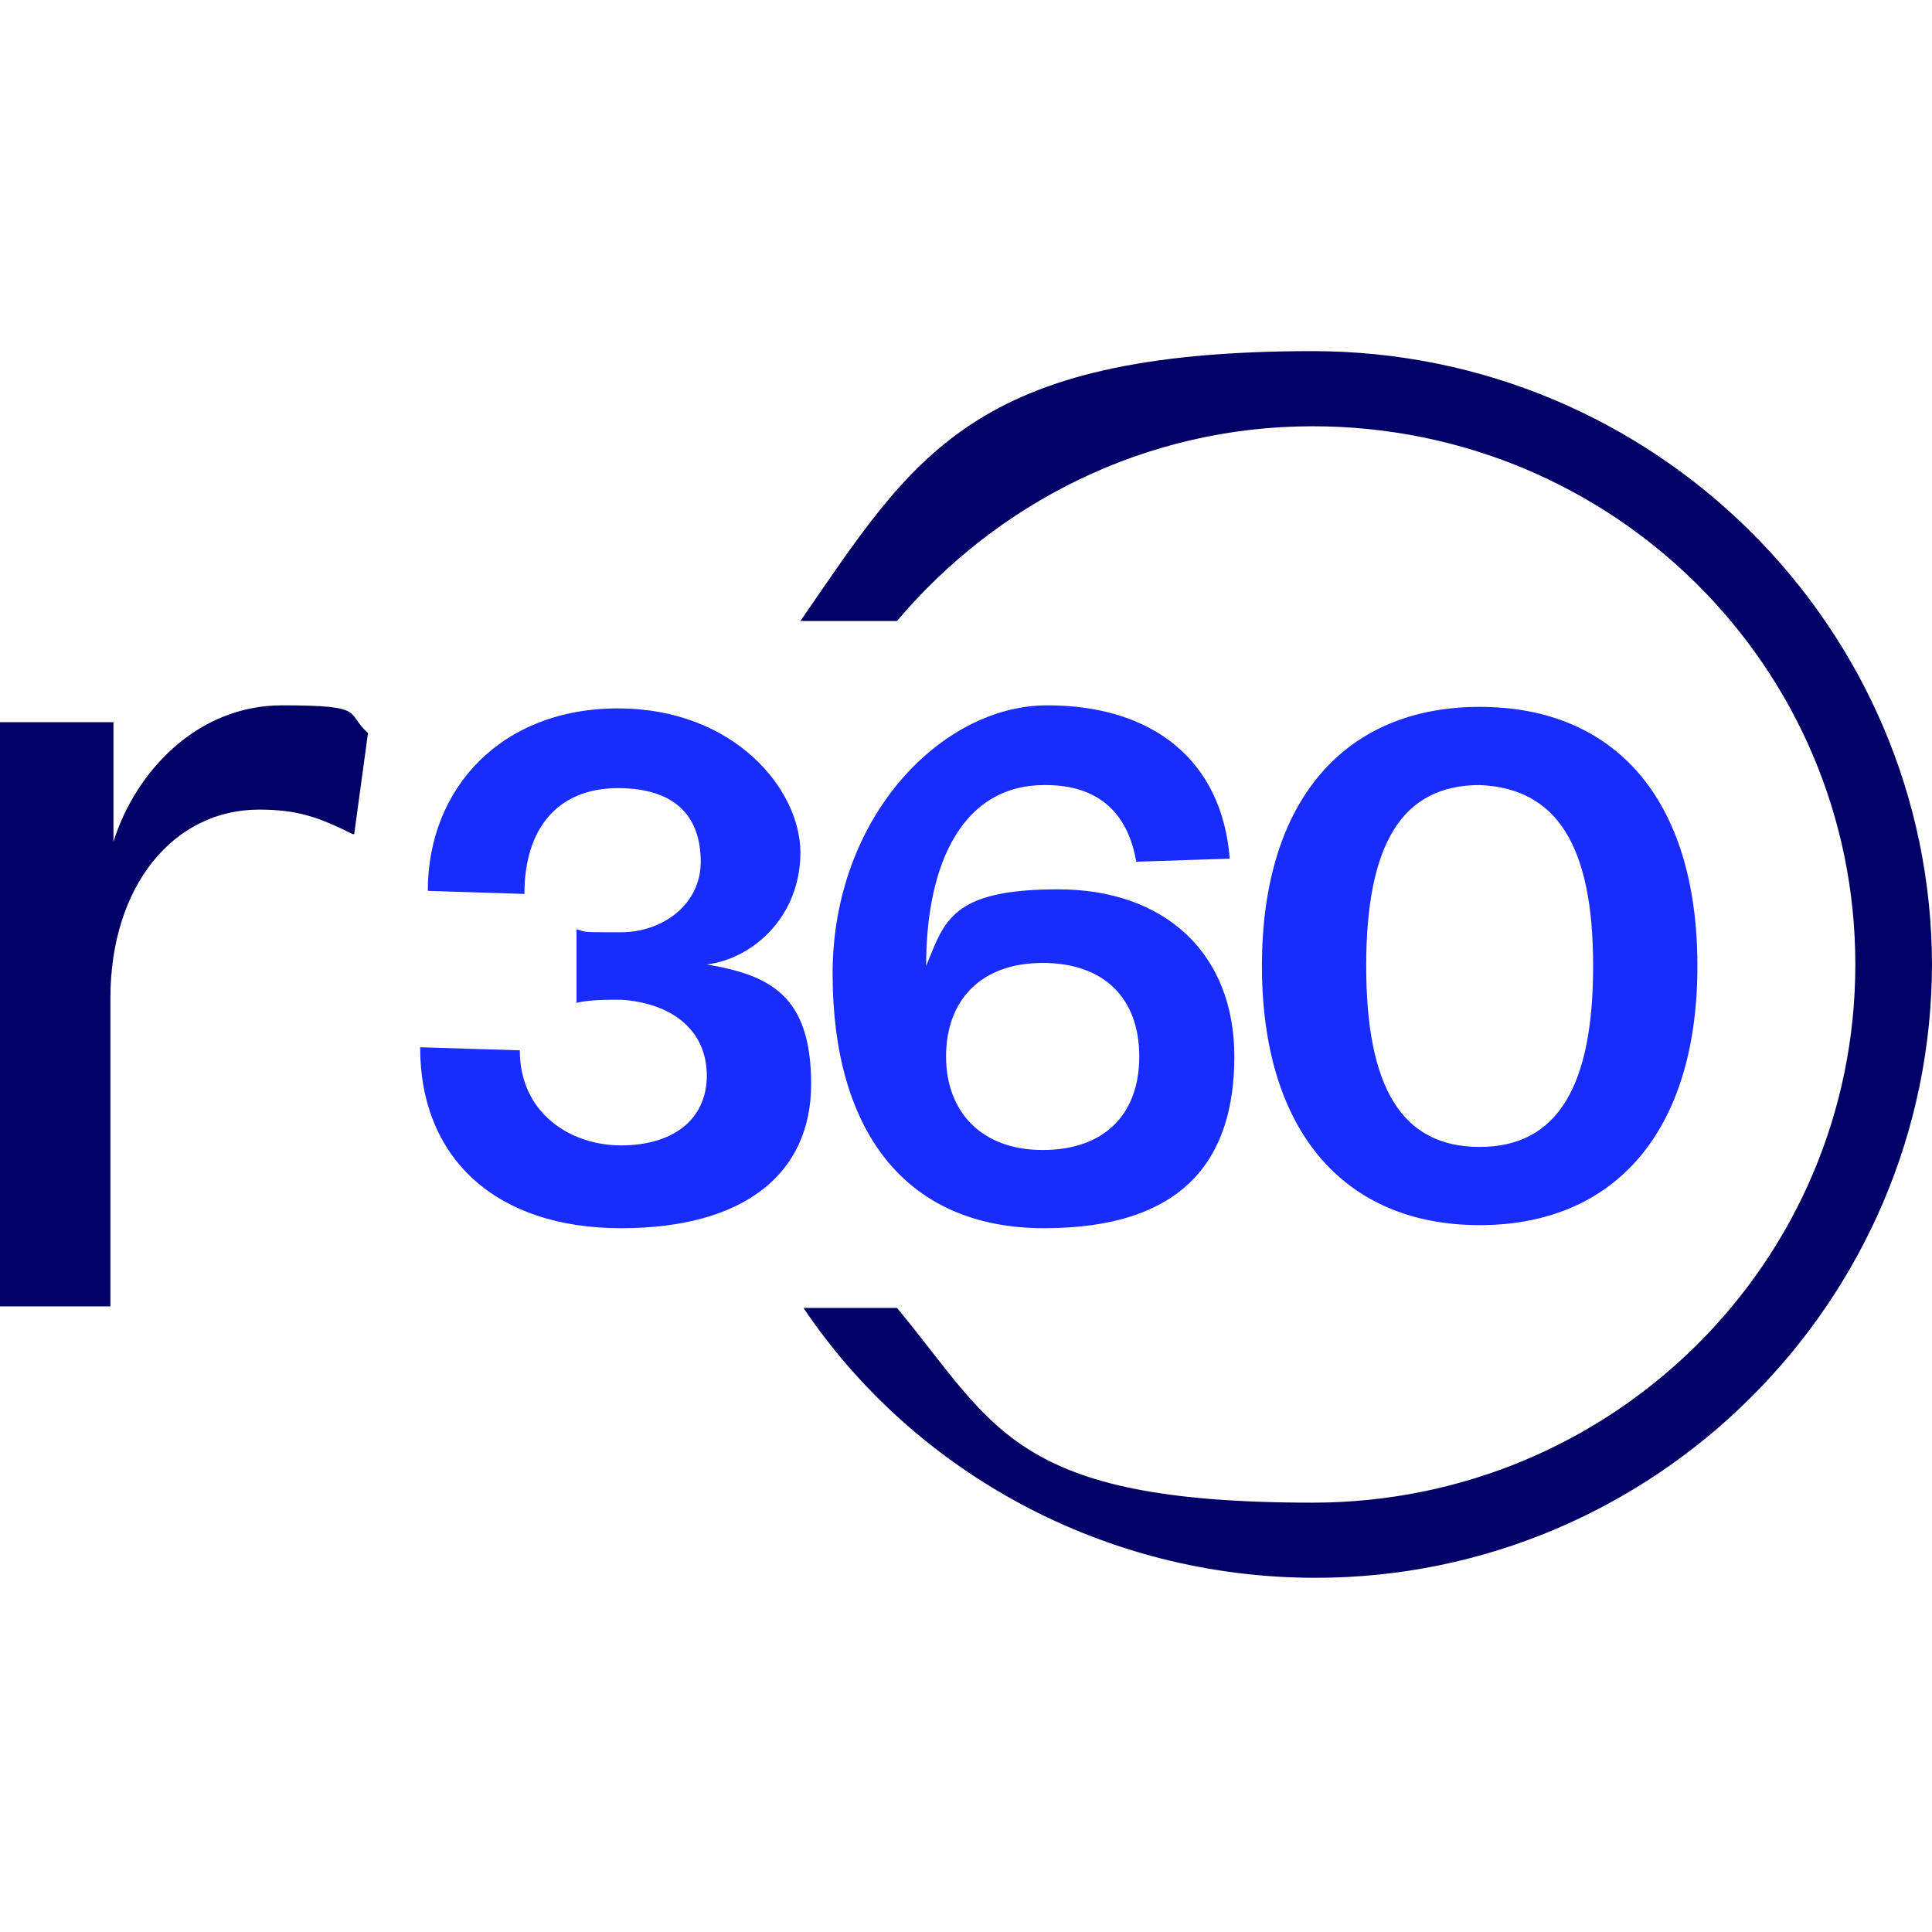 <?xml version="1.0" encoding="UTF-8"?>
<svg id="Layer_1" xmlns="http://www.w3.org/2000/svg" version="1.1" viewBox="0 0 126 126">
  <!-- Generator: Adobe Illustrator 29.8.1, SVG Export Plug-In . SVG Version: 2.1.1 Build 2)  -->
  <defs>
    <style>
      .st0 {
        fill: #010066;
      }

      .st1 {
        fill: #182cfd;
      }
    </style>
  </defs>
  <path class="st0" d="M126,63c0-22.1-18.1-40.1-40.4-40.1s-26,6.9-33.4,17.6h6.3c6.5-7.7,16.2-12.7,27.1-12.7,19.6,0,35.4,15.7,35.4,35.1s-15.8,35.1-35.4,35.1-20.7-5-27.1-12.7h-6.1c7.2,10.7,19.6,17.6,33.4,17.6,22.1,0,40.2-18,40.2-40.1"/>
  <path class="st1" d="M103.9,63c0,7.8-2.3,11.8-7.4,11.8s-7.4-3.9-7.4-11.8,2.3-11.8,7.4-11.8c5,.2,7.4,3.9,7.4,11.8M110.7,63c0-10.9-5.4-16.9-14.2-16.9s-14.2,6.1-14.2,16.9,5.4,16.9,14.2,16.9,14.2-6.1,14.2-16.9M61.7,68.9c0-3.7,2.3-6.1,6.3-6.1s6.3,2.3,6.3,6.1-2.3,6.1-6.3,6.1-6.3-2.5-6.3-6.1M68.2,51.2c3.6,0,5.4,2,5.9,5l6.1-.2c-.5-6.4-5-10-11.9-10s-14,7.3-14,17.5,4.7,16.6,13.8,16.6,12.4-4.5,12.4-11.2-4.5-10.9-11.5-10.9-7.4,2.1-8.6,5c0-6.9,2.5-11.8,7.7-11.8M46.1,70.1c0,3-2.3,4.6-5.6,4.6s-6.6-2.1-6.6-6.2l-6.5-.2c0,7.3,5,11.8,13.1,11.8s12.4-3.6,12.4-9.4-2.7-7.1-6.8-7.8c3.1-.4,6.1-3.2,6.1-7.3s-4.3-9.4-11.9-9.4-12.4,5.2-12.4,11.9l6.3.2c0-4.3,2.2-6.9,6.1-6.9s5.4,2,5.4,4.8-2.5,4.6-5.2,4.6-2.2,0-2.9-.2v4.8c.9-.2,1.8-.2,2.9-.2,3.1.2,5.6,1.8,5.6,5"/>
  <path class="st0" d="M23,54.4c-2.2-1.1-3.6-1.6-6.1-1.6-5.6,0-9.7,5-9.7,12.3v20.1H0v-38.1h7.4v7.8c1.4-4.5,5.4-8.9,11-8.9s4.1.5,5.6,1.8l-.9,6.6Z"/>
</svg>